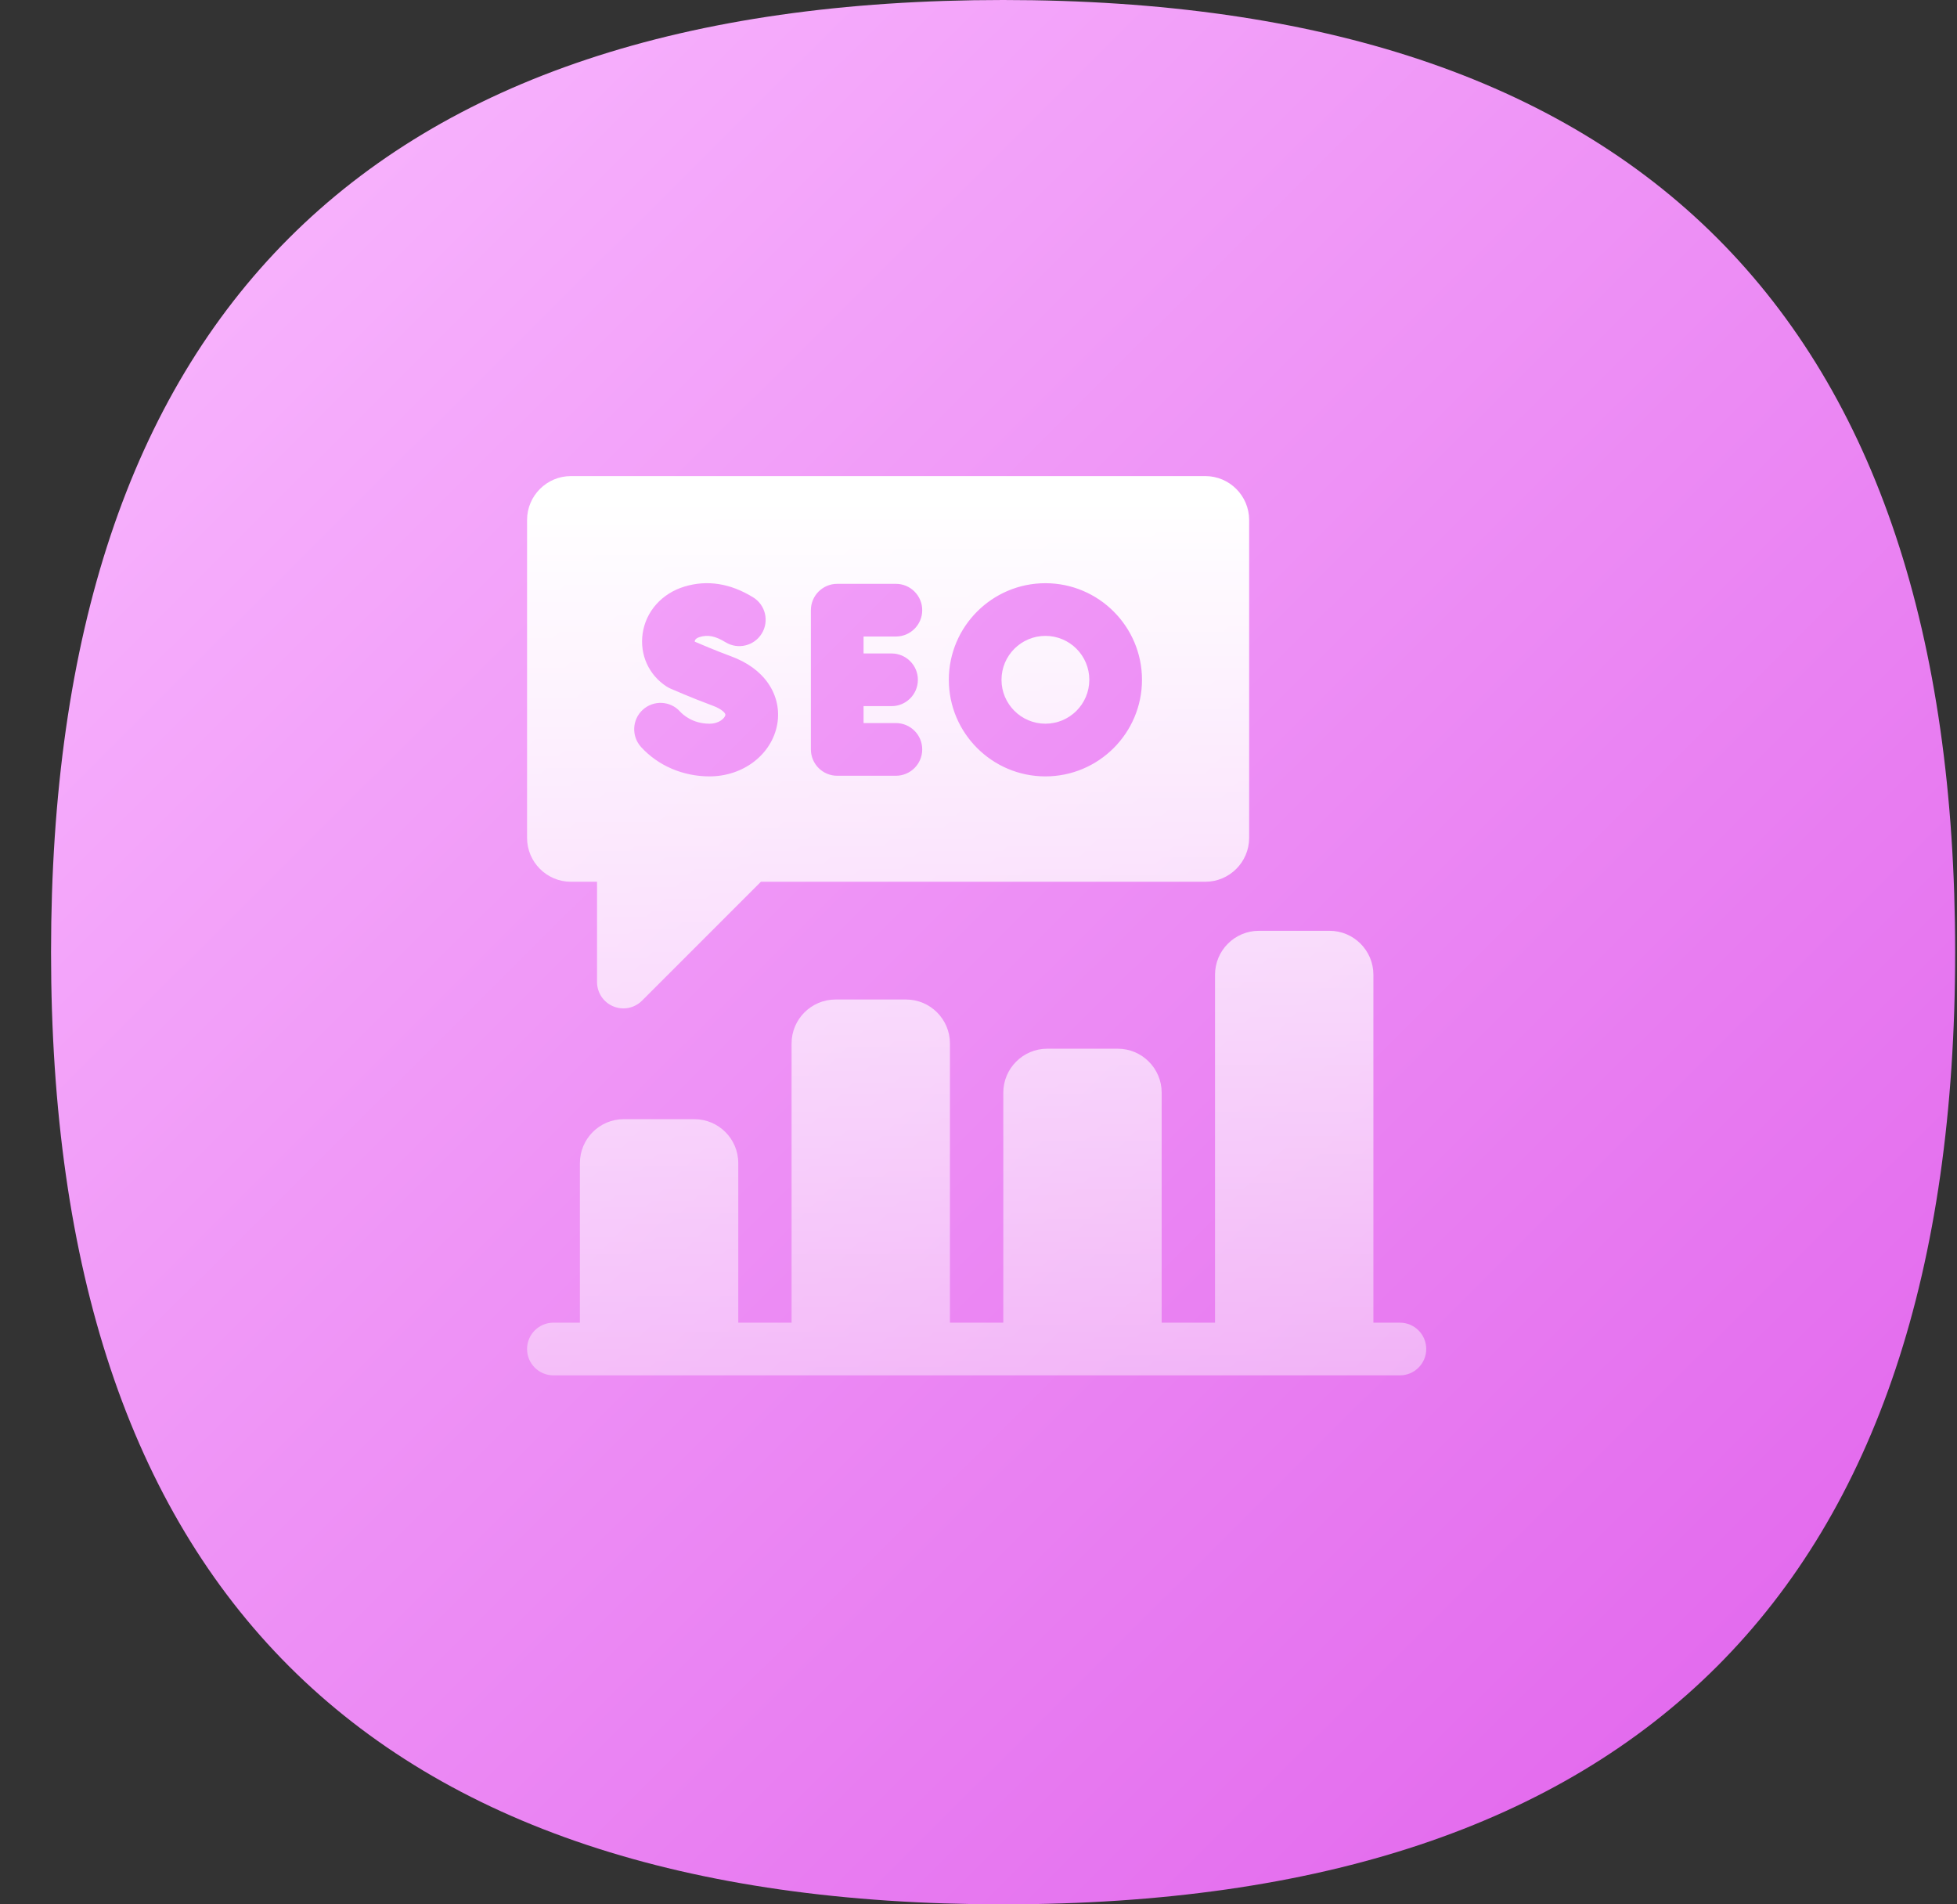 <svg width="37" height="36" viewBox="0 0 37 36" fill="none" xmlns="http://www.w3.org/2000/svg">
<rect x="0" y="0" width="37" height="36" fill="#333333" stroke="none"/>
<path d="M36.965 18C36.965 30 30.965 36 18.965 36C6.965 36 0.965 30 0.965 18C0.965 6 6.965 0 18.965 0C30.965 0 36.965 6 36.965 18Z" fill="url(#paint0_linear_1562_1122)"/>
<path d="M19.765 13.681C20.224 13.681 20.595 13.309 20.595 12.851C20.595 12.393 20.224 12.021 19.765 12.021C19.307 12.021 18.935 12.393 18.935 12.851C18.935 13.309 19.307 13.681 19.765 13.681Z" fill="url(#paint1_linear_1562_1122)"/>
<path d="M10.795 16.669H11.288V18.565C11.288 18.766 11.409 18.948 11.596 19.025C11.657 19.05 11.722 19.063 11.786 19.063C11.916 19.063 12.043 19.012 12.138 18.917L14.386 16.669H22.787C23.245 16.669 23.617 16.297 23.617 15.839V9.83C23.617 9.372 23.245 9 22.787 9H10.795C10.337 9 9.965 9.372 9.965 9.83V15.839C9.965 16.297 10.337 16.669 10.795 16.669ZM12.119 14.12C11.935 13.916 11.95 13.601 12.154 13.416C12.358 13.232 12.673 13.247 12.857 13.451C12.906 13.505 13.091 13.681 13.414 13.681C13.603 13.681 13.705 13.572 13.715 13.516C13.72 13.483 13.648 13.404 13.472 13.339C13.055 13.185 12.685 13.02 12.669 13.014C12.645 13.003 12.622 12.99 12.6 12.976C12.265 12.758 12.093 12.375 12.15 11.977C12.21 11.558 12.514 11.217 12.943 11.088C13.372 10.959 13.808 11.027 14.239 11.292C14.473 11.436 14.546 11.743 14.402 11.977C14.258 12.211 13.951 12.285 13.717 12.141C13.529 12.025 13.384 11.995 13.23 12.042C13.175 12.058 13.14 12.086 13.136 12.119C13.135 12.124 13.135 12.127 13.135 12.13C13.253 12.181 13.526 12.297 13.817 12.405C14.13 12.52 14.368 12.693 14.523 12.917C14.682 13.146 14.743 13.421 14.695 13.691C14.593 14.262 14.054 14.677 13.414 14.677C12.912 14.677 12.44 14.474 12.119 14.12ZM16.856 12.353C17.131 12.353 17.354 12.576 17.354 12.851C17.354 13.126 17.131 13.349 16.856 13.349H16.327V13.669H16.938C17.213 13.669 17.436 13.892 17.436 14.167C17.436 14.442 17.213 14.665 16.938 14.665H15.829C15.554 14.665 15.331 14.442 15.331 14.167V11.535C15.331 11.26 15.554 11.037 15.829 11.037H16.938C17.213 11.037 17.436 11.26 17.436 11.535C17.436 11.81 17.213 12.033 16.938 12.033H16.327V12.353H16.856ZM17.939 12.851C17.939 11.844 18.758 11.025 19.765 11.025C20.772 11.025 21.591 11.844 21.591 12.851C21.591 13.858 20.772 14.677 19.765 14.677C18.758 14.677 17.939 13.858 17.939 12.851Z" fill="url(#paint2_linear_1562_1122)"/>
<path d="M26.467 25.004H25.966V18.426C25.966 17.968 25.594 17.596 25.136 17.596H23.802C23.344 17.596 22.972 17.968 22.972 18.426V25.004H21.963V20.655C21.963 20.198 21.591 19.825 21.133 19.825H19.799C19.342 19.825 18.969 20.198 18.969 20.655V25.004H17.96V19.725C17.96 19.268 17.588 18.895 17.13 18.895H15.797C15.339 18.895 14.966 19.268 14.966 19.725V25.004H13.958V21.987C13.958 21.529 13.585 21.157 13.128 21.157H11.794C11.336 21.157 10.964 21.529 10.964 21.987V25.004H10.463C10.188 25.004 9.965 25.227 9.965 25.502C9.965 25.777 10.188 26 10.463 26H26.467C26.742 26 26.965 25.777 26.965 25.502C26.965 25.227 26.742 25.004 26.467 25.004Z" fill="url(#paint3_linear_1562_1122)"/>
<defs>
<linearGradient id="paint0_linear_1562_1122" x1="1.013" y1="-8.49194e-08" x2="36.921" y2="36.055" gradientUnits="userSpaceOnUse">
<stop stop-color="#FABCFF"/>
<stop offset="1" stop-color="#E060EB"/>
</linearGradient>
<linearGradient id="paint1_linear_1562_1122" x1="18.407" y1="9.425" x2="18.407" y2="26" gradientUnits="userSpaceOnUse">
<stop stop-color="white"/>
<stop offset="1" stop-color="white" stop-opacity="0.42"/>
</linearGradient>
<linearGradient id="paint2_linear_1562_1122" x1="18.407" y1="9.425" x2="18.407" y2="26" gradientUnits="userSpaceOnUse">
<stop stop-color="white"/>
<stop offset="1" stop-color="white" stop-opacity="0.42"/>
</linearGradient>
<linearGradient id="paint3_linear_1562_1122" x1="18.407" y1="9.425" x2="18.407" y2="26" gradientUnits="userSpaceOnUse">
<stop stop-color="white"/>
<stop offset="1" stop-color="white" stop-opacity="0.42"/>
</linearGradient>
</defs>
</svg>

